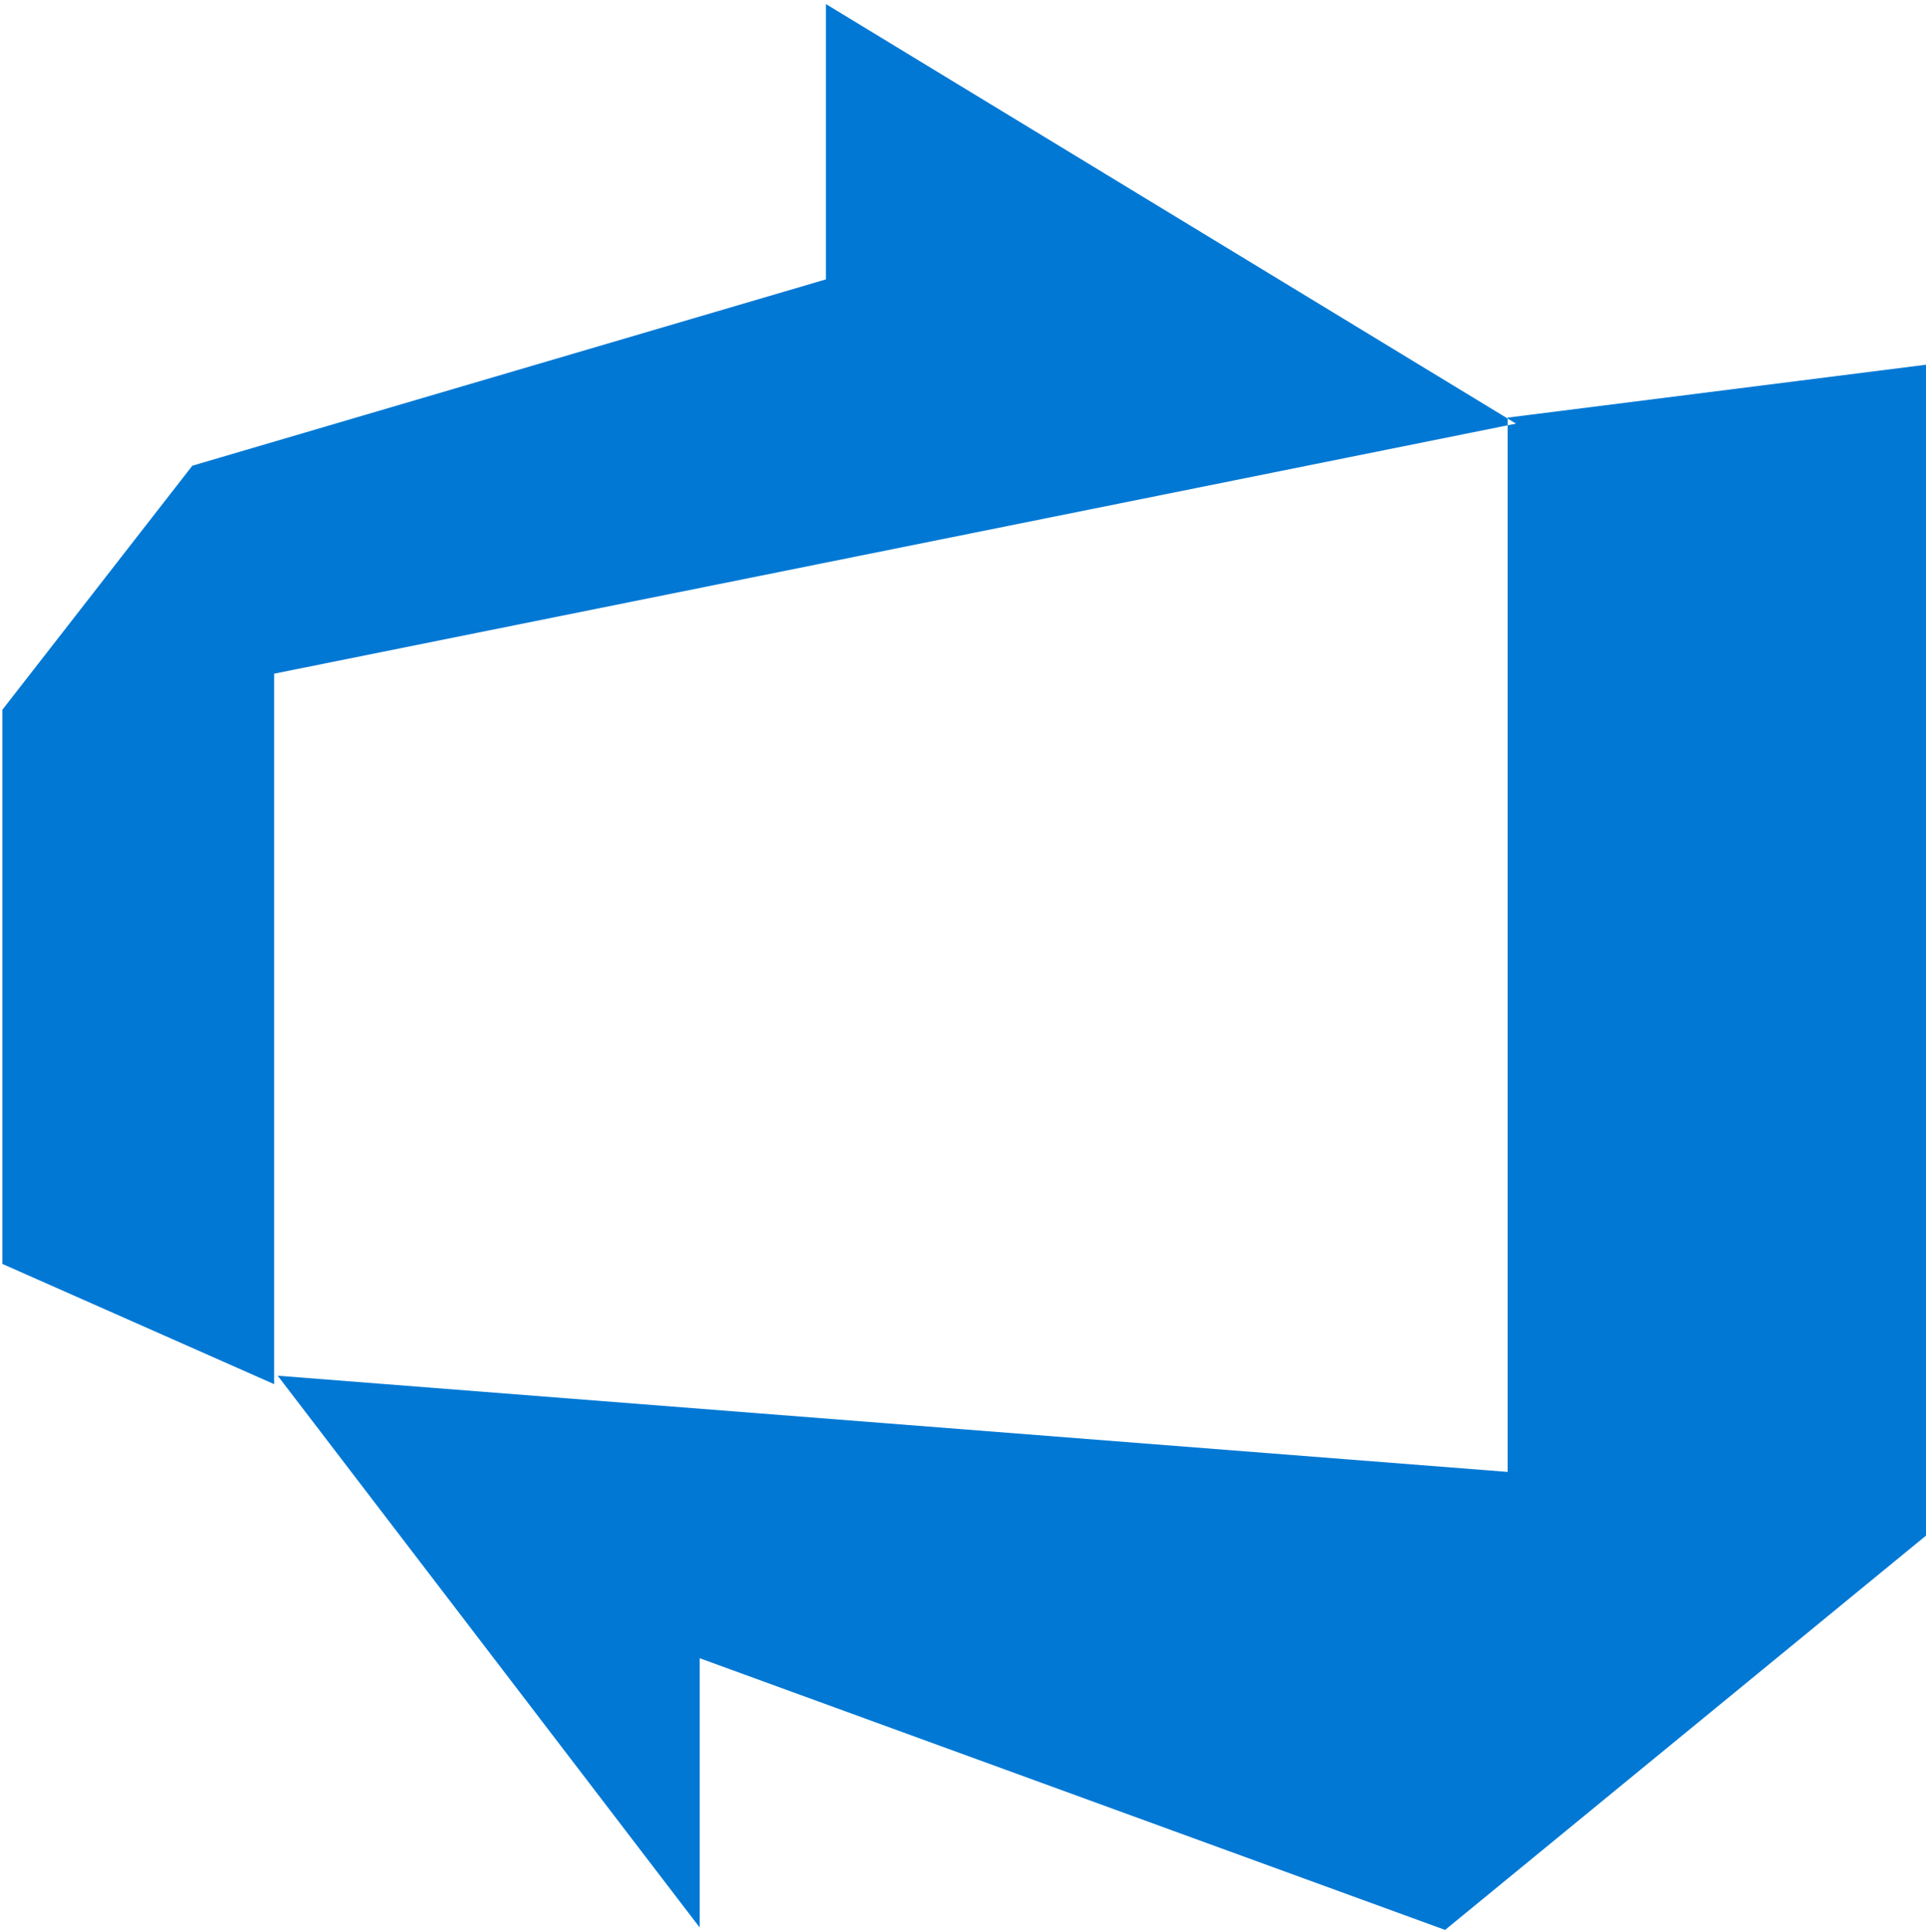 <svg width="328" height="329" viewBox="0 0 328 329" fill="none" xmlns="http://www.w3.org/2000/svg">
<path d="M328 62.118V261.539L246.102 328.695L119.161 282.423V328.286L47.296 234.308L256.749 250.688V71.127L328 62.118ZM258.182 72.151L140.659 0.695V47.582L32.759 79.317L0.409 120.88V215.267L46.681 235.741V114.738L258.182 72.151Z" fill="#0078D4"/>
</svg>
